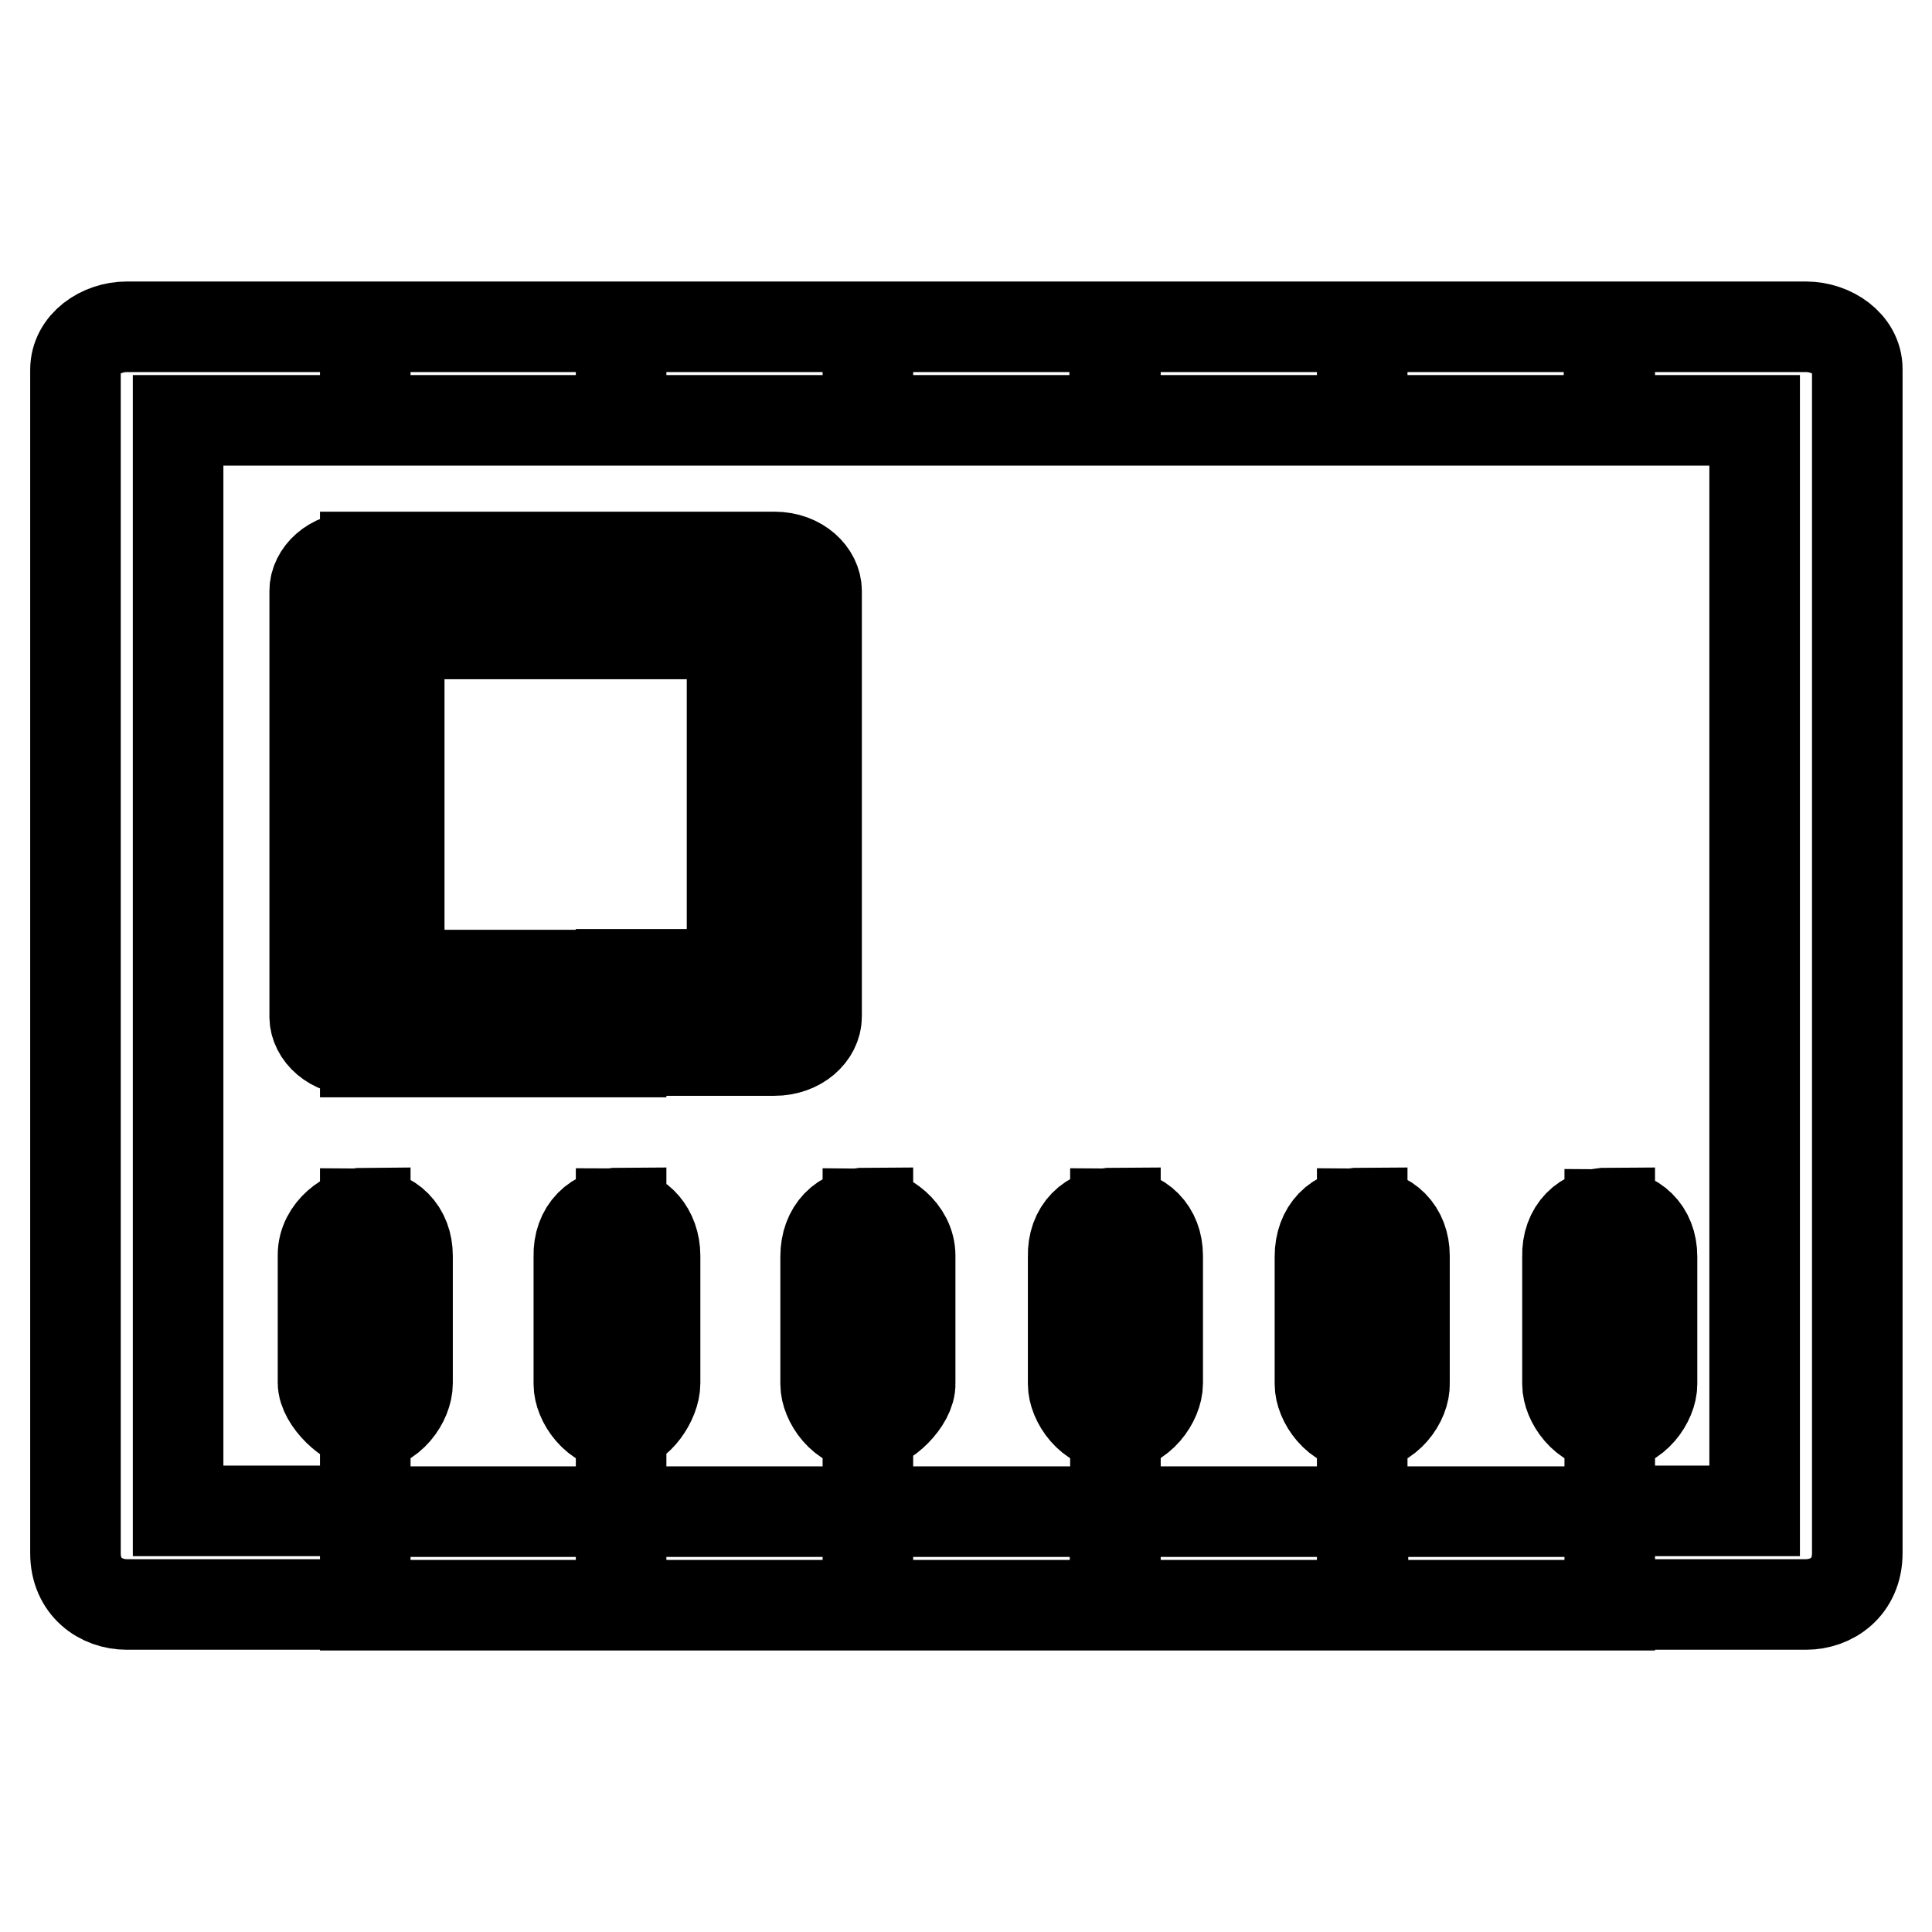 <?xml version="1.0" encoding="utf-8"?>
<!-- Svg Vector Icons : http://www.onlinewebfonts.com/icon -->
<!DOCTYPE svg PUBLIC "-//W3C//DTD SVG 1.1//EN" "http://www.w3.org/Graphics/SVG/1.1/DTD/svg11.dtd">
<svg version="1.1" xmlns="http://www.w3.org/2000/svg" xmlns:xlink="http://www.w3.org/1999/xlink" x="0px" y="0px" viewBox="0 0 256 256" enable-background="new 0 0 256 256" xml:space="preserve">
<g> <path stroke-width="12" fill-opacity="0" stroke="#000000"  d="M213.3,43.3h26c3.4,0,6.8,2.3,6.8,5.6v1.1v155.8c0,4.5-3.4,6.8-6.8,6.8l0,0h-26v-12.4h19.2V55.7h-19.2V43.3 L213.3,43.3z M213.3,189c3.4,0,5.6-3.4,5.6-5.6v-16.9c0-3.4-2.3-5.6-5.6-5.6V189z M180.5,43.3h32.7v12.4h-32.7V43.3L180.5,43.3z  M213.3,212.7h-32.7v-12.4h32.7V212.7L213.3,212.7z M213.3,160.7V189c-3.4,0-5.6-3.4-5.6-5.6v-16.9 C207.6,163,209.9,160.7,213.3,160.7L213.3,160.7z M180.5,189v-28.2c3.4,0,5.6,2.3,5.6,5.6v16.9C186.2,185.6,183.9,189,180.5,189z  M147.8,43.3h32.7v12.4h-32.7V43.3L147.8,43.3z M180.5,212.7h-32.7v-12.4h32.7V212.7L180.5,212.7z M180.5,160.7V189 c-3.4,0-5.6-3.4-5.6-5.6v-16.9C174.9,163,177.1,160.7,180.5,160.7L180.5,160.7z M147.8,189v-28.2c3.4,0,5.6,2.3,5.6,5.6v16.9 C153.4,185.6,151.1,189,147.8,189z M115,43.3h32.7v12.4H115V43.3L115,43.3z M147.8,212.7H115v-12.4h32.7L147.8,212.7L147.8,212.7z  M147.8,160.7V189c-3.4,0-5.6-3.4-5.6-5.6v-16.9C142.1,163,144.4,160.7,147.8,160.7L147.8,160.7z M115,189v-28.2 c2.3,0,5.6,2.3,5.6,5.6v16.9C120.7,185.6,117.3,189,115,189z M82.3,43.3H115v12.4H82.3V43.3L82.3,43.3z M115,212.7H82.3v-12.4H115 V212.7L115,212.7z M115,160.7V189c-3.4,0-5.6-3.4-5.6-5.6v-16.9C109.4,163,111.6,160.7,115,160.7L115,160.7z M82.3,189v-28.2 c2.3,0,4.5,2.3,4.5,5.6v16.9C86.8,185.6,84.5,189,82.3,189L82.3,189z M82.3,139.3v-10.2h14.7V84H82.3V73.8h20.3 c3.4,0,5.6,2.3,5.6,4.5v1.1v55.3c0,2.3-2.3,4.5-5.6,4.5l0,0H82.3z M48.4,43.3h33.9v12.4H48.4V43.3L48.4,43.3z M82.3,212.7H48.4 v-12.4h33.9V212.7L82.3,212.7z M82.3,73.8V84H52.9v45.2h29.4v10.2H48.4V73.8H82.3L82.3,73.8z M82.3,160.7V189 c-3.4,0-5.6-3.4-5.6-5.6v-16.9C76.6,163,78.9,160.7,82.3,160.7L82.3,160.7z M48.4,189v-28.2c3.4,0,5.6,2.3,5.6,5.6v16.9 C54,185.6,51.8,189,48.4,189z M16.8,43.3h31.6v12.4H23.6v144.5h24.8v12.4H16.8c-3.4,0-6.8-2.3-6.8-6.8V49 C10,45.6,13.4,43.3,16.8,43.3L16.8,43.3z M48.4,73.8h-1.1l0,0c-3.4,0-5.6,2.3-5.6,4.5v55.3v1.1c0,2.3,2.3,4.5,5.6,4.5h1.1V73.8 L48.4,73.8z M48.4,160.7c-2.3,0-5.6,2.3-5.6,5.6v16.9c0,2.3,3.4,5.6,5.6,5.6V160.7z"/></g>
</svg>